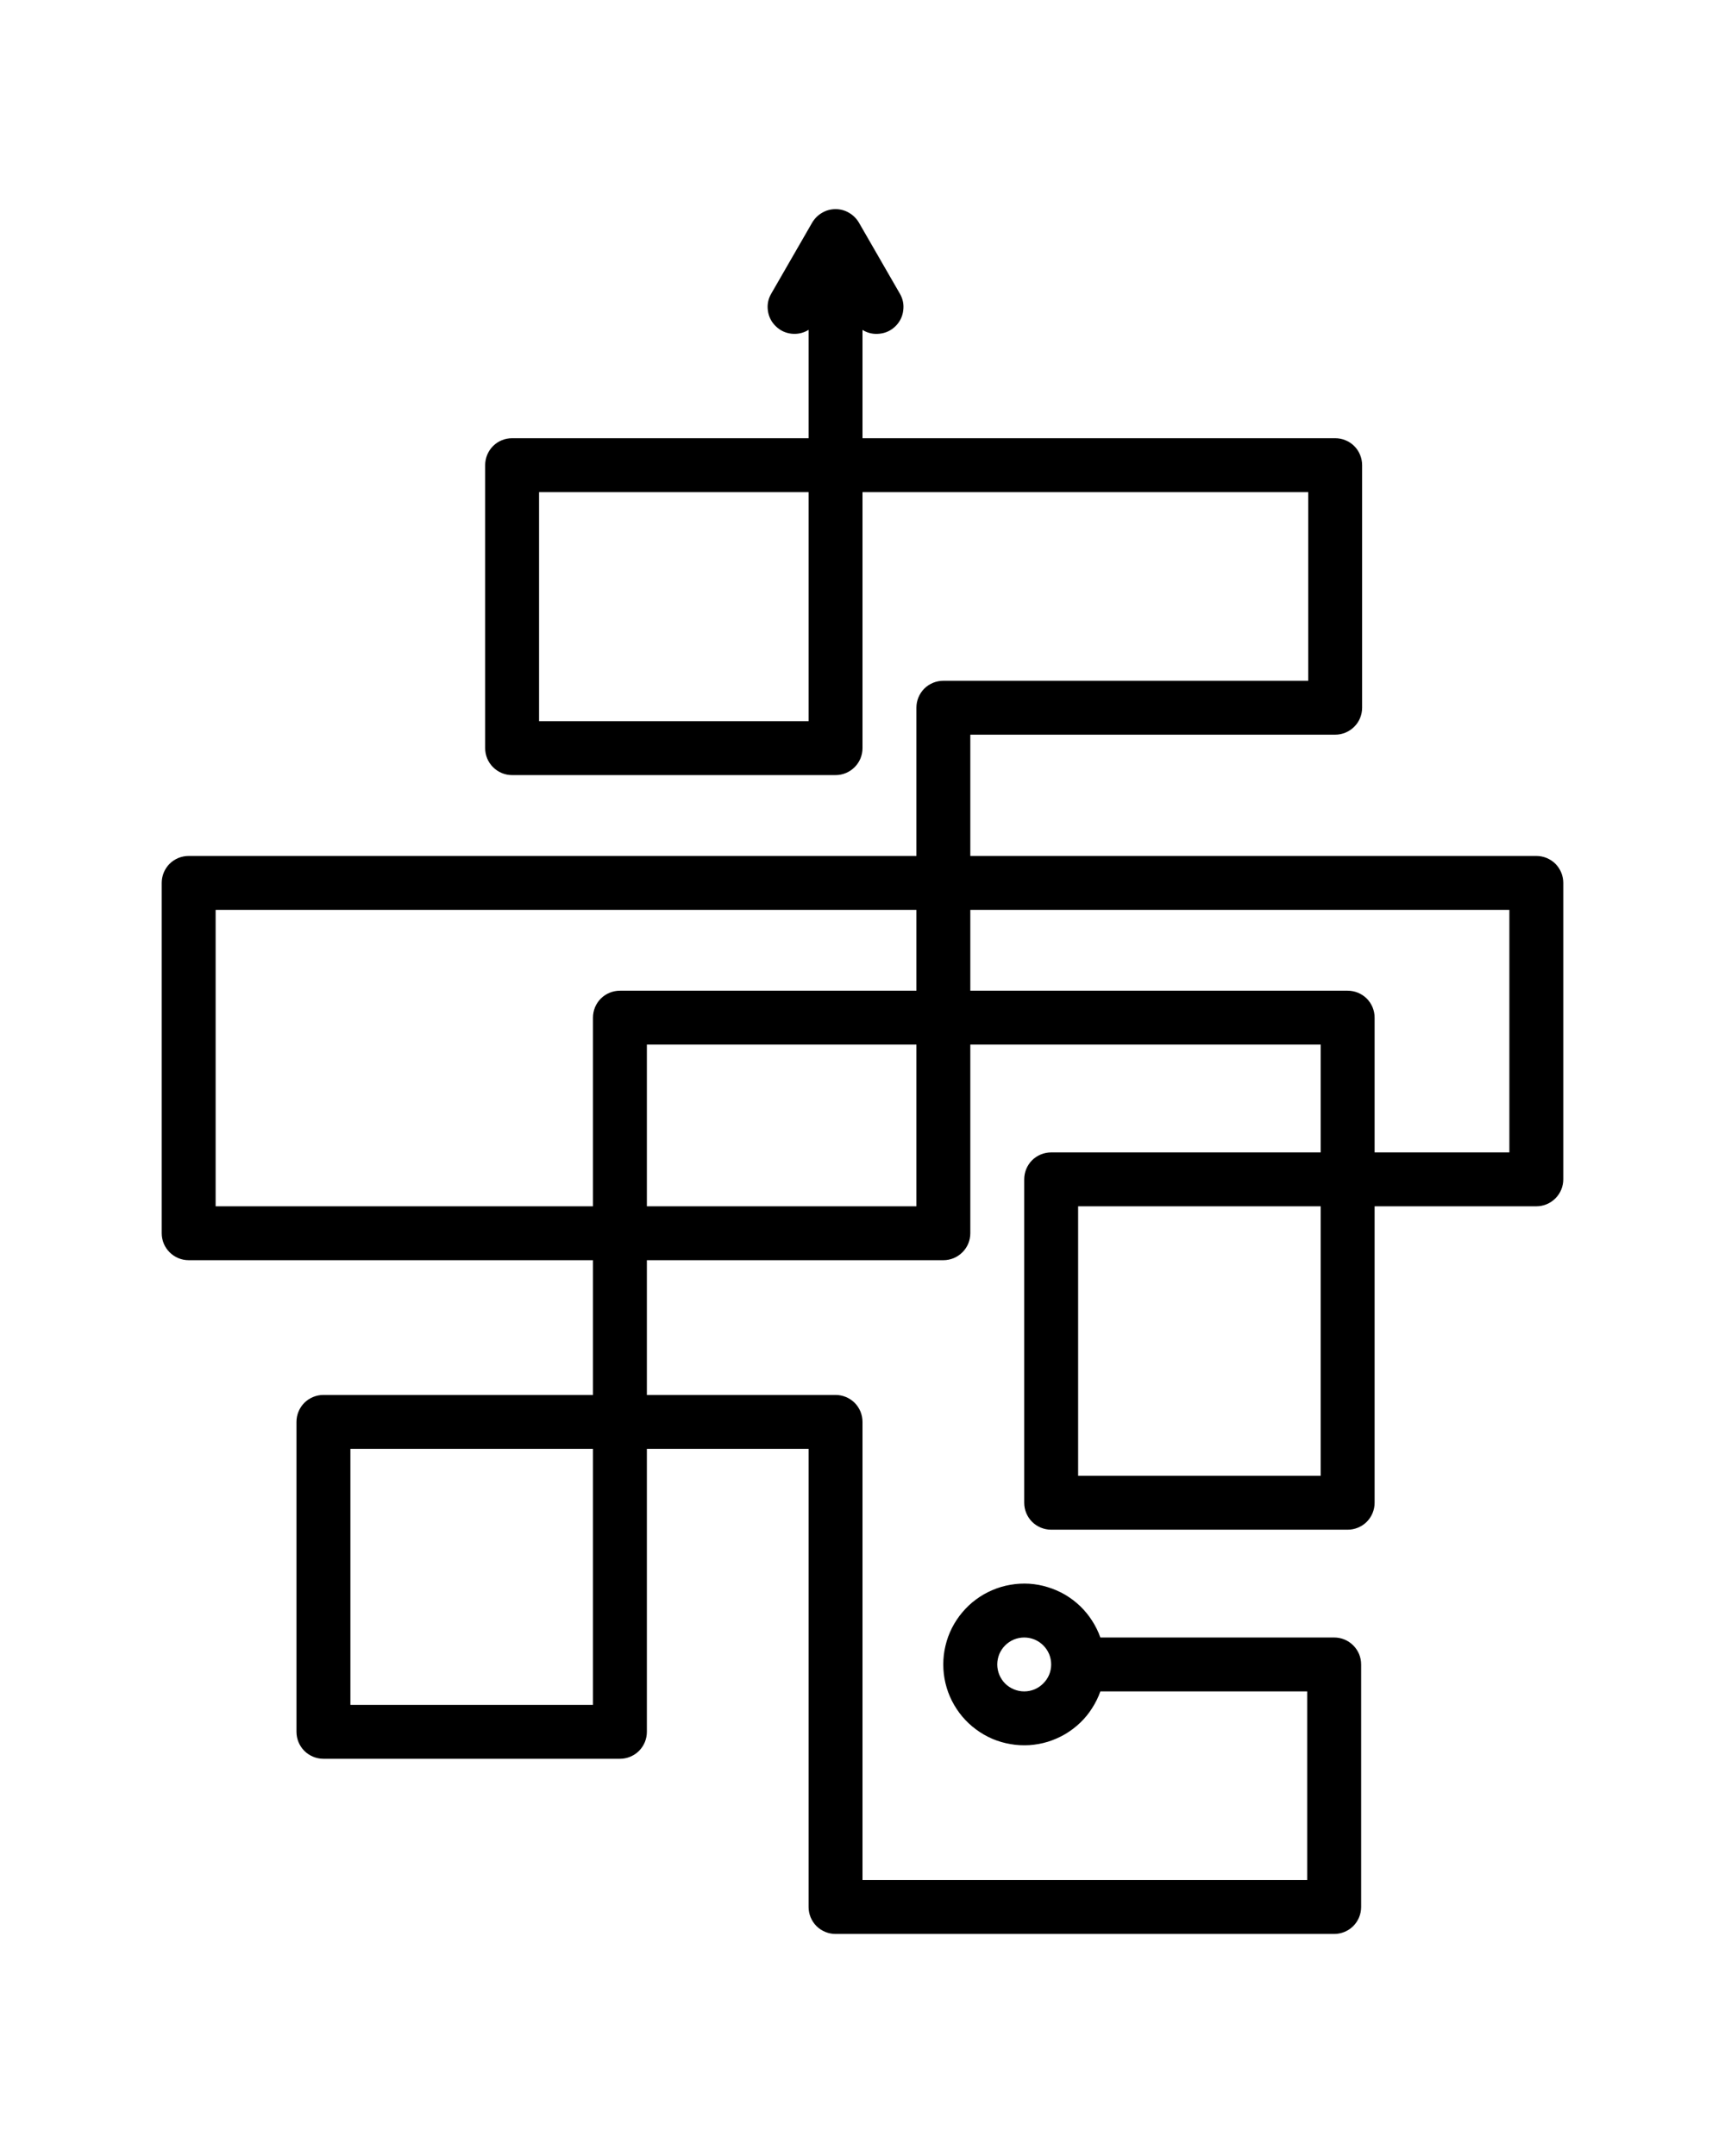 <svg xmlns="http://www.w3.org/2000/svg" xmlns:xlink="http://www.w3.org/1999/xlink" width="128" zoomAndPan="magnify" viewBox="0 0 96 120" height="160" preserveAspectRatio="xMidYMid meet" version="1.0"><defs><clipPath id="9067ee34e8"><path d="M 9 11.641 L 87 11.641 L 87 108 L 9 108 Z M 9 11.641 " clip-rule="nonzero"/></clipPath></defs><g clip-path="url(#9067ee34e8)"><path fill="#000000" d="M 85.5 47.641 L 54 47.641 L 54 40.891 L 74.305 40.891 C 74.504 40.891 74.695 40.852 74.879 40.777 C 75.062 40.699 75.227 40.59 75.367 40.449 C 75.508 40.309 75.617 40.148 75.691 39.965 C 75.766 39.781 75.805 39.59 75.805 39.391 L 75.805 25.891 C 75.805 25.691 75.766 25.5 75.691 25.316 C 75.617 25.133 75.508 24.969 75.367 24.828 C 75.227 24.688 75.062 24.578 74.879 24.504 C 74.695 24.426 74.504 24.391 74.305 24.391 L 48 24.391 L 48 18.363 C 48.293 18.543 48.609 18.613 48.949 18.574 C 49.293 18.539 49.586 18.398 49.832 18.16 C 50.074 17.922 50.223 17.629 50.266 17.289 C 50.312 16.949 50.25 16.633 50.074 16.336 L 47.801 12.391 C 47.664 12.16 47.48 11.977 47.25 11.844 C 47.02 11.707 46.77 11.641 46.5 11.641 C 46.23 11.641 45.98 11.707 45.75 11.844 C 45.52 11.977 45.336 12.16 45.199 12.391 L 42.926 16.336 C 42.75 16.633 42.688 16.949 42.734 17.289 C 42.781 17.629 42.926 17.918 43.172 18.156 C 43.418 18.398 43.711 18.535 44.051 18.574 C 44.391 18.609 44.707 18.539 45 18.359 L 45 24.391 L 28.5 24.391 C 28.301 24.391 28.109 24.426 27.926 24.504 C 27.742 24.578 27.578 24.688 27.438 24.828 C 27.297 24.969 27.191 25.133 27.113 25.316 C 27.039 25.5 27 25.691 27 25.891 L 27 41.641 C 27 41.84 27.039 42.031 27.113 42.215 C 27.191 42.398 27.297 42.559 27.438 42.699 C 27.578 42.84 27.742 42.949 27.926 43.027 C 28.109 43.102 28.301 43.141 28.5 43.141 L 46.5 43.141 C 46.699 43.141 46.891 43.102 47.074 43.027 C 47.258 42.949 47.422 42.84 47.562 42.699 C 47.703 42.559 47.809 42.398 47.887 42.215 C 47.961 42.031 48 41.84 48 41.641 L 48 27.391 L 72.805 27.391 L 72.805 37.891 L 52.5 37.891 C 52.301 37.891 52.109 37.93 51.926 38.004 C 51.742 38.082 51.578 38.188 51.438 38.328 C 51.297 38.469 51.191 38.633 51.113 38.816 C 51.039 39 51 39.191 51 39.391 L 51 47.641 L 10.5 47.641 C 10.301 47.641 10.109 47.68 9.926 47.754 C 9.742 47.832 9.578 47.938 9.438 48.078 C 9.297 48.219 9.191 48.383 9.113 48.566 C 9.039 48.75 9 48.941 9 49.141 L 9 68.641 C 9 68.84 9.039 69.031 9.113 69.215 C 9.191 69.398 9.297 69.559 9.438 69.699 C 9.578 69.84 9.742 69.949 9.926 70.027 C 10.109 70.102 10.301 70.141 10.5 70.141 L 33 70.141 L 33 77.641 L 18 77.641 C 17.801 77.641 17.609 77.68 17.426 77.754 C 17.242 77.832 17.078 77.938 16.938 78.078 C 16.797 78.219 16.691 78.383 16.613 78.566 C 16.539 78.75 16.5 78.941 16.5 79.141 L 16.5 96.391 C 16.5 96.59 16.539 96.781 16.613 96.965 C 16.691 97.148 16.797 97.312 16.938 97.453 C 17.078 97.594 17.242 97.699 17.426 97.777 C 17.609 97.852 17.801 97.891 18 97.891 L 34.5 97.891 C 34.699 97.891 34.891 97.852 35.074 97.777 C 35.258 97.699 35.422 97.594 35.562 97.453 C 35.703 97.312 35.809 97.148 35.887 96.965 C 35.961 96.781 36 96.59 36 96.391 L 36 80.641 L 45 80.641 L 45 106.141 C 45 106.34 45.039 106.531 45.113 106.715 C 45.191 106.898 45.297 107.062 45.438 107.203 C 45.578 107.344 45.742 107.449 45.926 107.527 C 46.109 107.602 46.301 107.641 46.5 107.641 L 74.25 107.641 C 74.449 107.641 74.641 107.602 74.824 107.527 C 75.008 107.449 75.172 107.344 75.312 107.203 C 75.453 107.062 75.559 106.898 75.637 106.715 C 75.711 106.531 75.75 106.34 75.75 106.141 L 75.75 92.641 C 75.75 92.441 75.711 92.25 75.637 92.066 C 75.559 91.883 75.453 91.723 75.312 91.582 C 75.172 91.441 75.008 91.332 74.824 91.254 C 74.641 91.18 74.449 91.141 74.25 91.141 L 61.238 91.141 C 61.121 90.809 60.965 90.496 60.773 90.199 C 60.586 89.906 60.363 89.637 60.109 89.391 C 59.855 89.148 59.574 88.938 59.273 88.758 C 58.969 88.582 58.648 88.441 58.312 88.34 C 57.977 88.234 57.633 88.172 57.281 88.148 C 56.93 88.129 56.582 88.145 56.234 88.207 C 55.887 88.266 55.551 88.363 55.227 88.504 C 54.906 88.641 54.602 88.812 54.32 89.023 C 54.035 89.23 53.781 89.473 53.555 89.742 C 53.328 90.008 53.137 90.301 52.977 90.613 C 52.816 90.93 52.699 91.258 52.617 91.602 C 52.535 91.941 52.496 92.289 52.496 92.641 C 52.496 92.992 52.535 93.34 52.617 93.684 C 52.699 94.023 52.816 94.352 52.977 94.668 C 53.137 94.98 53.328 95.273 53.555 95.543 C 53.781 95.809 54.035 96.051 54.32 96.258 C 54.602 96.469 54.906 96.641 55.227 96.781 C 55.551 96.918 55.887 97.016 56.234 97.074 C 56.582 97.137 56.93 97.152 57.281 97.133 C 57.633 97.109 57.977 97.047 58.312 96.945 C 58.648 96.84 58.969 96.699 59.273 96.523 C 59.574 96.344 59.855 96.133 60.109 95.891 C 60.363 95.648 60.586 95.379 60.773 95.082 C 60.965 94.785 61.121 94.473 61.238 94.141 L 72.75 94.141 L 72.75 104.641 L 48 104.641 L 48 79.141 C 48 78.941 47.961 78.75 47.887 78.566 C 47.809 78.383 47.703 78.219 47.562 78.078 C 47.422 77.938 47.258 77.832 47.074 77.754 C 46.891 77.68 46.699 77.641 46.5 77.641 L 36 77.641 L 36 70.141 L 52.5 70.141 C 52.699 70.141 52.891 70.102 53.074 70.027 C 53.258 69.949 53.422 69.84 53.562 69.699 C 53.703 69.559 53.809 69.398 53.887 69.215 C 53.961 69.031 54 68.84 54 68.641 L 54 58.141 L 73.5 58.141 L 73.5 64.141 L 58.5 64.141 C 58.301 64.141 58.109 64.18 57.926 64.254 C 57.742 64.332 57.578 64.438 57.438 64.578 C 57.297 64.719 57.191 64.883 57.113 65.066 C 57.039 65.25 57 65.441 57 65.641 L 57 83.641 C 57 83.84 57.039 84.031 57.113 84.215 C 57.191 84.398 57.297 84.562 57.438 84.703 C 57.578 84.844 57.742 84.949 57.926 85.027 C 58.109 85.102 58.301 85.141 58.5 85.141 L 75 85.141 C 75.199 85.141 75.391 85.102 75.574 85.027 C 75.758 84.949 75.922 84.844 76.062 84.703 C 76.203 84.562 76.309 84.398 76.387 84.215 C 76.461 84.031 76.5 83.84 76.5 83.641 L 76.5 67.141 L 85.5 67.141 C 85.699 67.141 85.891 67.102 86.074 67.027 C 86.258 66.949 86.422 66.84 86.562 66.699 C 86.703 66.559 86.809 66.398 86.887 66.215 C 86.961 66.031 87 65.84 87 65.641 L 87 49.141 C 87 48.941 86.961 48.75 86.887 48.566 C 86.809 48.383 86.703 48.219 86.562 48.078 C 86.422 47.938 86.258 47.832 86.074 47.754 C 85.891 47.68 85.699 47.641 85.5 47.641 Z M 45 40.141 L 30 40.141 L 30 27.391 L 45 27.391 Z M 33 94.891 L 19.5 94.891 L 19.5 80.641 L 33 80.641 Z M 57 94.141 C 56.801 94.141 56.609 94.102 56.426 94.027 C 56.242 93.949 56.078 93.844 55.938 93.703 C 55.797 93.562 55.691 93.398 55.613 93.215 C 55.539 93.031 55.5 92.84 55.5 92.641 C 55.5 92.441 55.539 92.25 55.613 92.066 C 55.691 91.883 55.797 91.723 55.938 91.582 C 56.078 91.441 56.242 91.332 56.426 91.254 C 56.609 91.18 56.801 91.141 57 91.141 C 57.199 91.141 57.391 91.18 57.574 91.254 C 57.758 91.332 57.922 91.441 58.062 91.582 C 58.203 91.723 58.309 91.883 58.387 92.066 C 58.461 92.25 58.5 92.441 58.5 92.641 C 58.5 92.84 58.461 93.031 58.387 93.215 C 58.309 93.398 58.199 93.559 58.059 93.699 C 57.918 93.84 57.758 93.949 57.574 94.027 C 57.391 94.102 57.199 94.141 57 94.141 Z M 51 67.141 L 36 67.141 L 36 58.141 L 51 58.141 Z M 51 55.141 L 34.5 55.141 C 34.301 55.141 34.109 55.18 33.926 55.254 C 33.742 55.332 33.578 55.438 33.438 55.578 C 33.297 55.719 33.191 55.883 33.113 56.066 C 33.039 56.25 33 56.441 33 56.641 L 33 67.141 L 12 67.141 L 12 50.641 L 51 50.641 Z M 73.5 82.141 L 60 82.141 L 60 67.141 L 73.5 67.141 Z M 84 64.141 L 76.5 64.141 L 76.5 56.641 C 76.5 56.441 76.461 56.25 76.387 56.066 C 76.309 55.883 76.203 55.719 76.062 55.578 C 75.922 55.438 75.758 55.332 75.574 55.254 C 75.391 55.18 75.199 55.141 75 55.141 L 54 55.141 L 54 50.641 L 84 50.641 Z M 84 64.141 " fill-opacity="1" fill-rule="nonzero"/></g></svg>